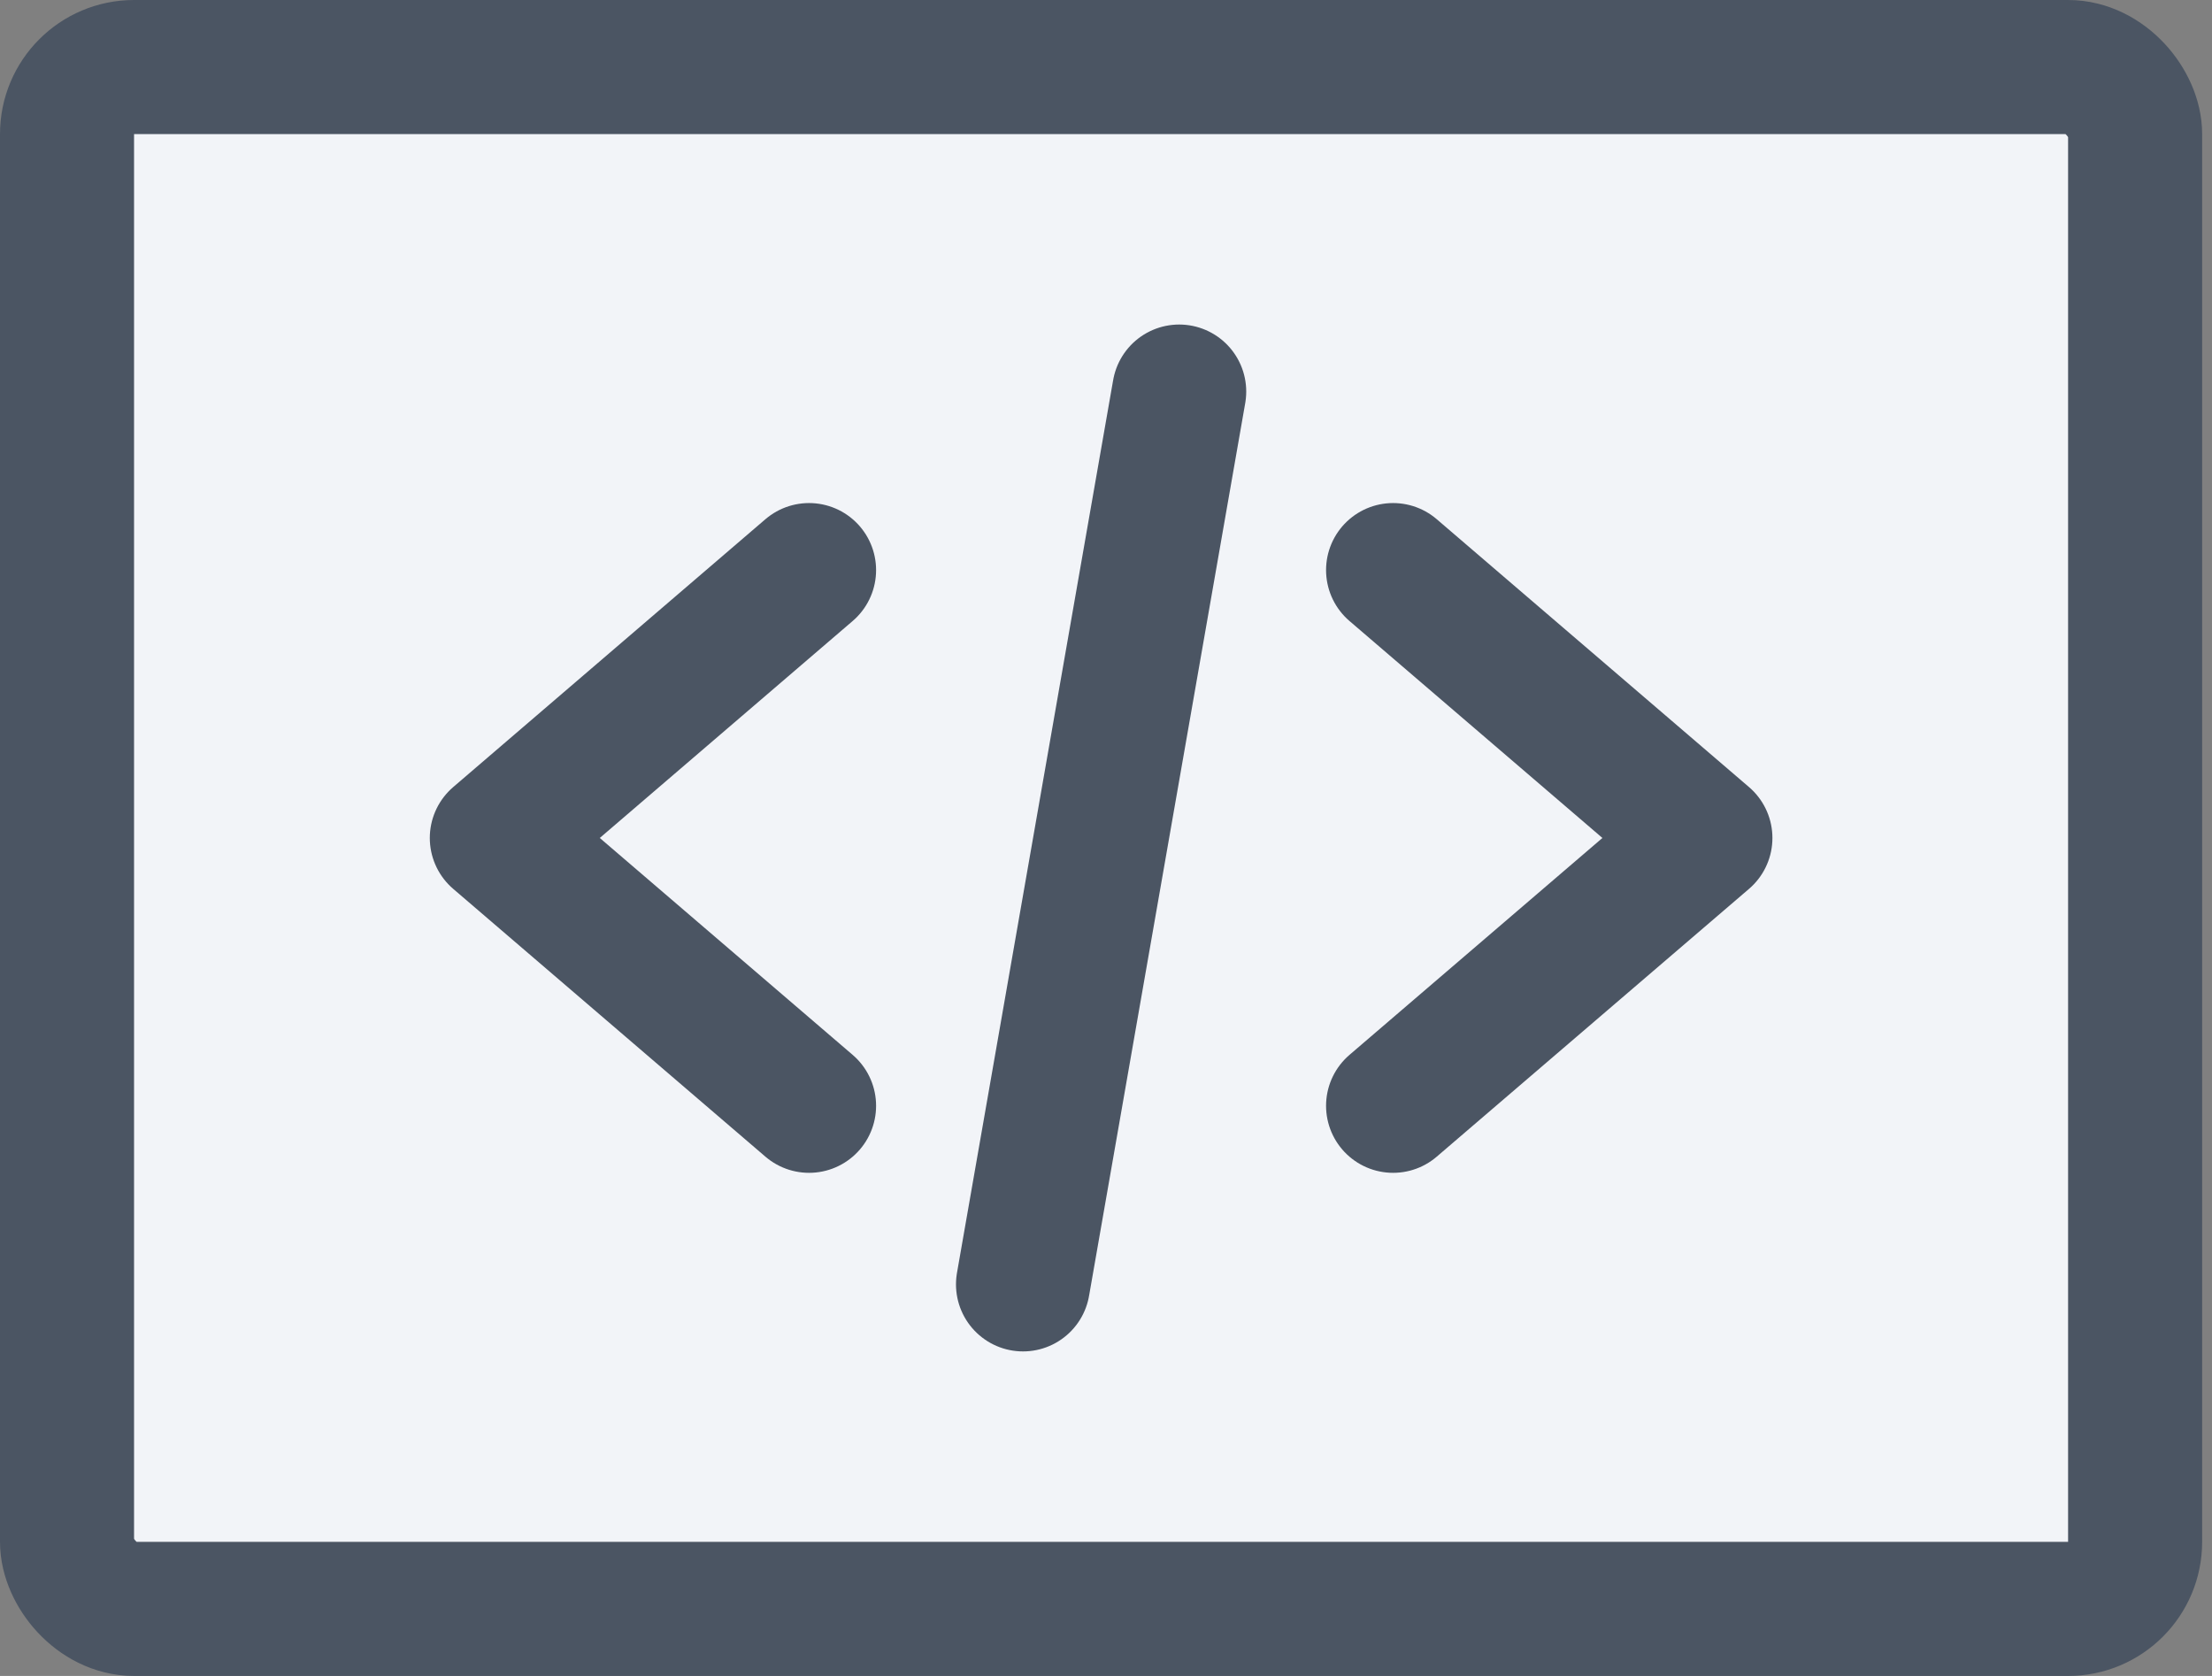 <svg width="33" height="25" viewBox="0 0 33 25" fill="none" xmlns="http://www.w3.org/2000/svg">
<rect x="0" y="0" width="33" height="25" fill="#808080" stroke="none"/>
<rect x="1" y="1" width="30.853" height="23" rx="1" fill="#F2F4F8" stroke="#4B5563" stroke-width="2"/>
<path d="M12.07 8.504L7.412 12.5L12.07 16.495" stroke="#4B5563" stroke-width="2" stroke-linecap="round" stroke-linejoin="round"/>
<path d="M20.783 8.504L25.442 12.5L20.783 16.495" stroke="#4B5563" stroke-width="2" stroke-linecap="round" stroke-linejoin="round"/>
<path d="M17.592 5.841L15.262 19.159" stroke="#4B5563" stroke-width="2" stroke-linecap="round" stroke-linejoin="round"/>
</svg>

